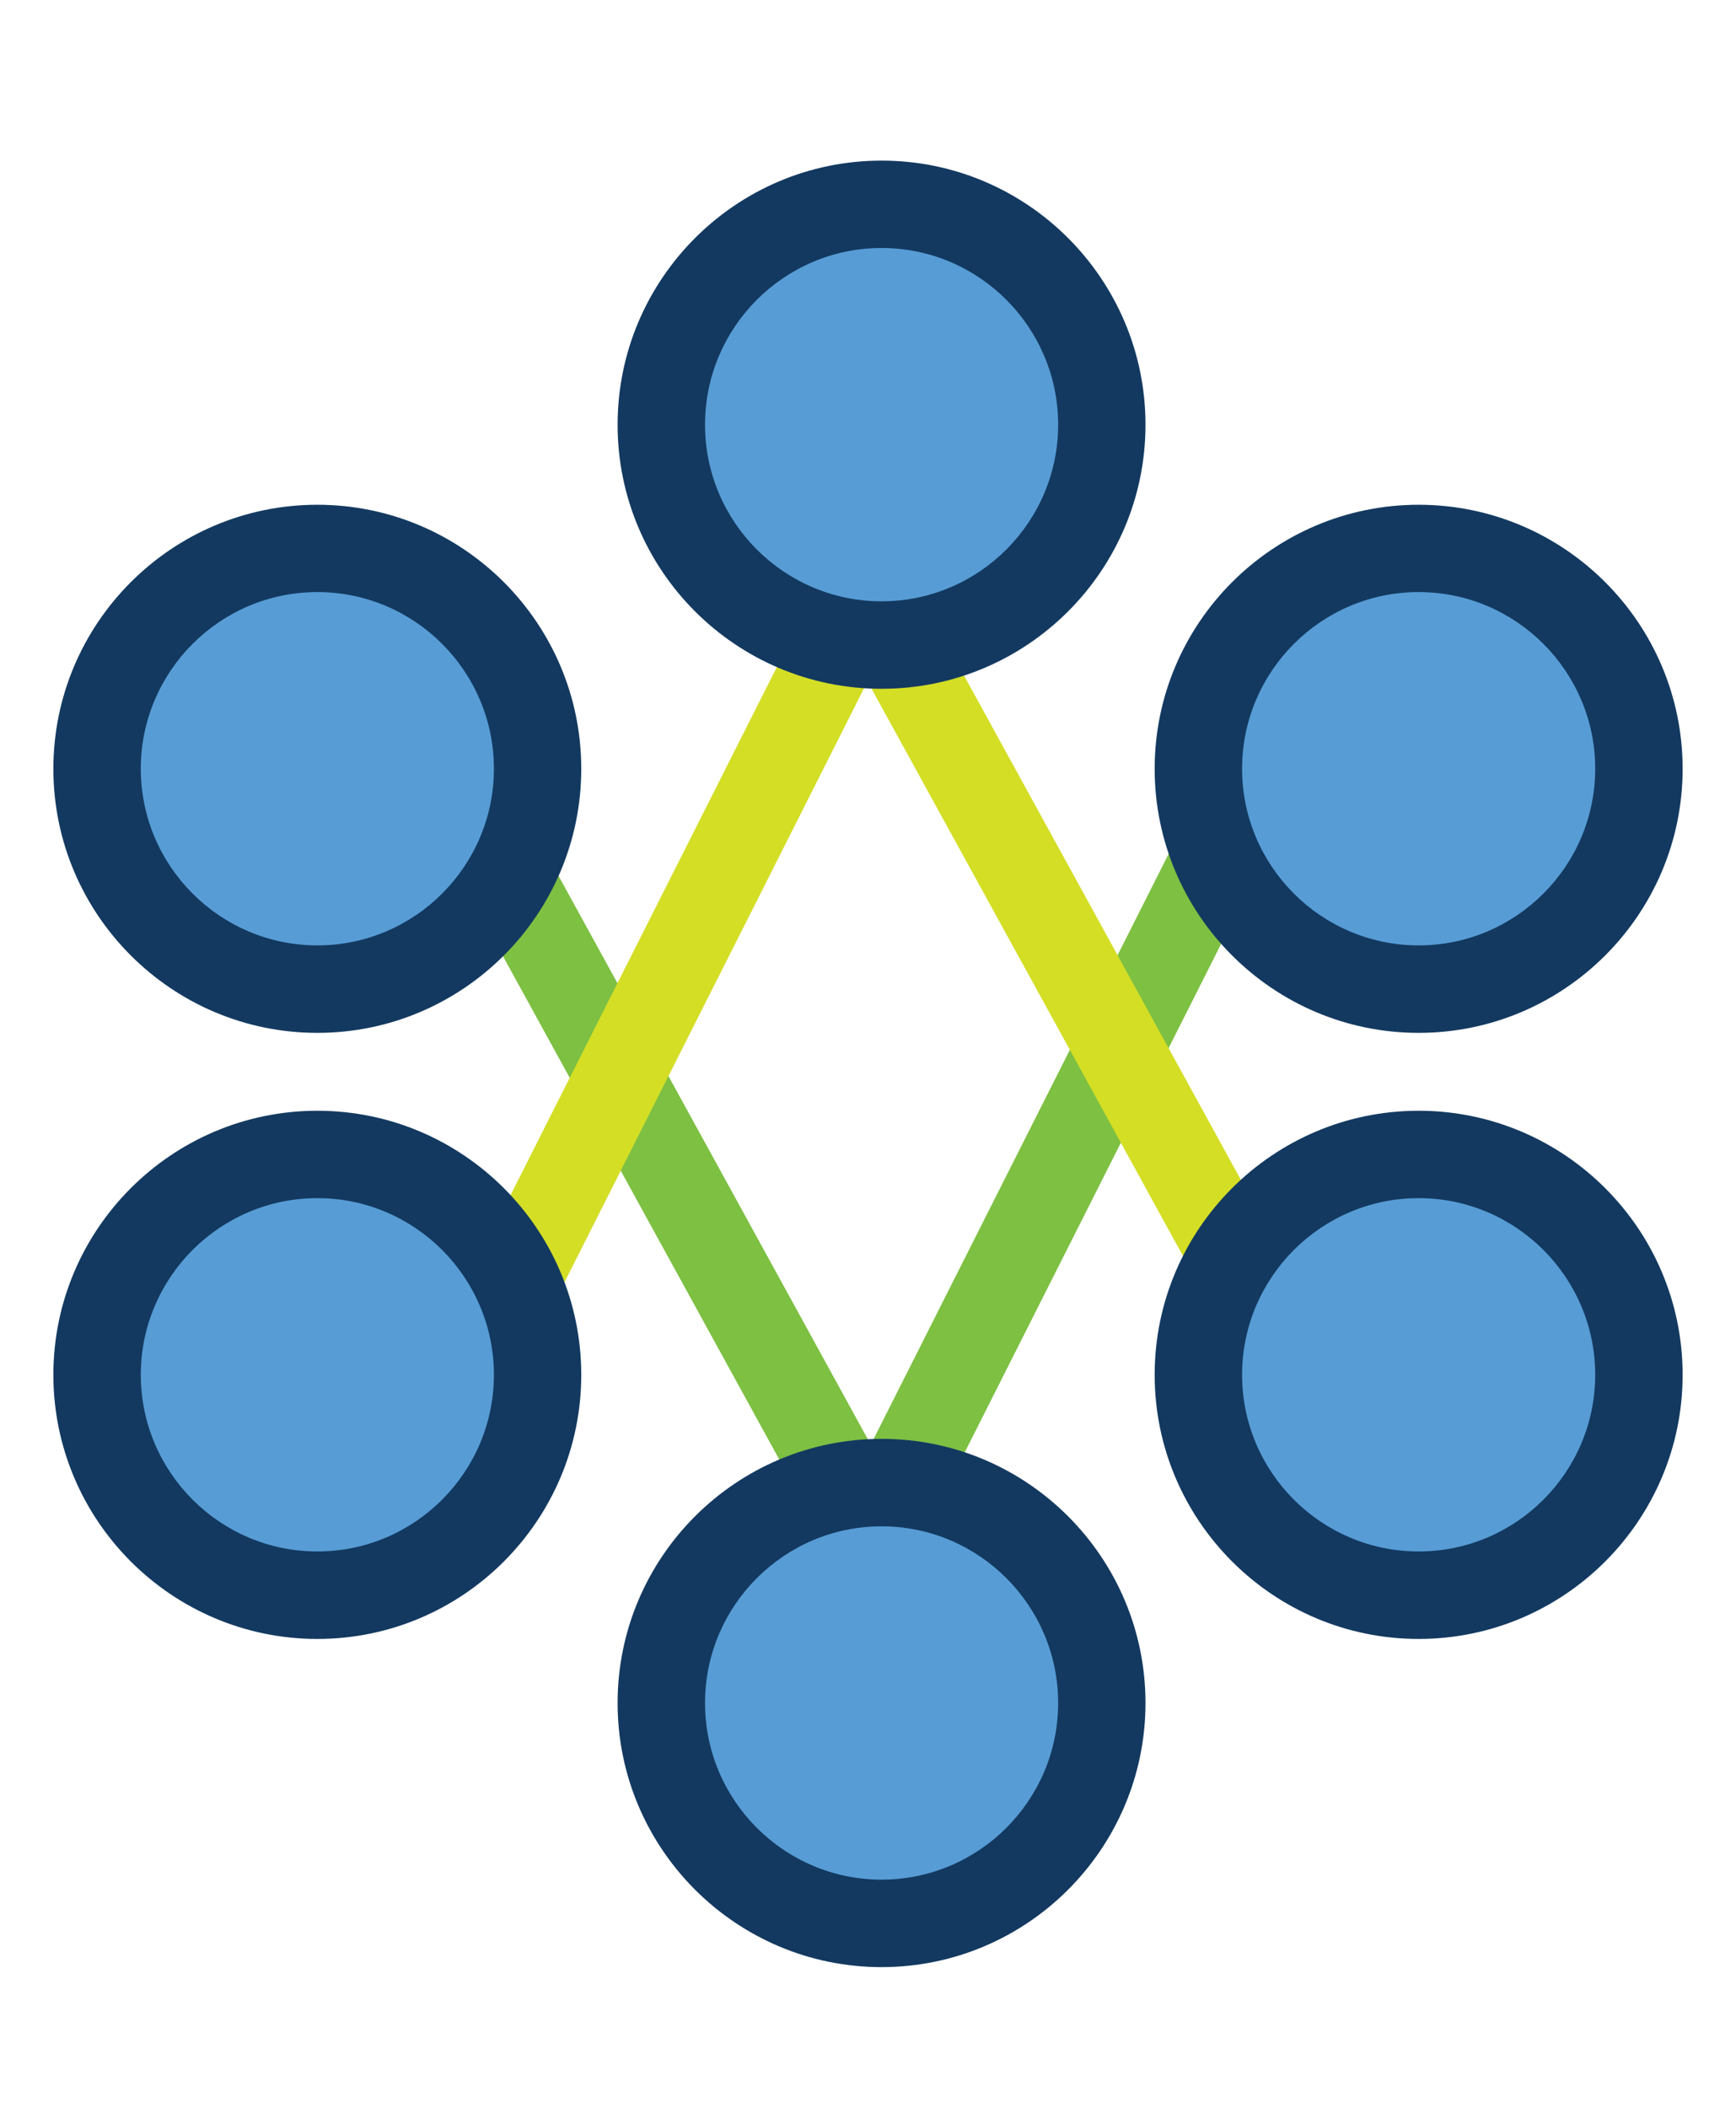 <svg xmlns="http://www.w3.org/2000/svg" id="Layer_1" data-name="Layer 1" viewBox="0 0 212.08 257.41"><defs><style>      .cls-1 {        fill: #7dc042;      }      .cls-2 {        fill: #d3de25;      }      .cls-3 {        fill: #133960;      }      .cls-4 {        fill: #579cd5;      }    </style></defs><polygon class="cls-1" points="106.78 199.28 54.73 104.52 64.08 99.38 106.38 176.38 145.15 99.54 154.68 104.35 106.78 199.28"></polygon><polygon class="cls-2" points="148.28 160.19 105.98 83.19 67.21 160.03 57.68 155.22 105.58 60.29 157.64 155.06 148.28 160.19"></polygon><g><circle class="cls-4" cx="38.77" cy="93.86" r="26.91"></circle><path class="cls-3" d="M38.77,126.11c-17.78,0-32.25-14.46-32.25-32.24s14.47-32.24,32.25-32.24,32.24,14.46,32.24,32.24-14.46,32.24-32.24,32.24Zm0-53.82c-11.89,0-21.57,9.68-21.57,21.57s9.68,21.57,21.57,21.57,21.57-9.68,21.57-21.57-9.68-21.57-21.57-21.57Z"></path></g><g><circle class="cls-4" cx="107.7" cy="51.85" r="26.91"></circle><path class="cls-3" d="M107.7,84.1c-17.78,0-32.25-14.46-32.25-32.24s14.47-32.25,32.25-32.25,32.24,14.47,32.24,32.25-14.46,32.24-32.24,32.24Zm0-53.82c-11.89,0-21.57,9.68-21.57,21.57s9.68,21.57,21.57,21.57,21.57-9.68,21.57-21.57-9.68-21.57-21.57-21.57Z"></path></g><g><circle class="cls-4" cx="173.31" cy="93.86" r="26.91"></circle><path class="cls-3" d="M173.31,126.11c-17.78,0-32.25-14.46-32.25-32.24s14.47-32.24,32.25-32.24,32.25,14.46,32.25,32.24-14.47,32.24-32.25,32.24Zm0-53.82c-11.89,0-21.57,9.68-21.57,21.57s9.68,21.57,21.57,21.57,21.57-9.68,21.57-21.57-9.68-21.57-21.57-21.57Z"></path></g><g><circle class="cls-4" cx="173.31" cy="167.86" r="26.91"></circle><path class="cls-3" d="M173.31,200.11c-17.78,0-32.25-14.47-32.25-32.25s14.47-32.24,32.25-32.24,32.25,14.46,32.25,32.24-14.47,32.25-32.25,32.25Zm0-53.82c-11.89,0-21.57,9.68-21.57,21.57s9.68,21.57,21.57,21.57,21.57-9.68,21.57-21.57-9.68-21.57-21.57-21.57Z"></path></g><g><circle class="cls-4" cx="107.7" cy="207.94" r="26.91"></circle><path class="cls-3" d="M107.7,240.18c-17.78,0-32.25-14.47-32.25-32.25s14.47-32.25,32.25-32.25,32.24,14.47,32.24,32.25-14.46,32.25-32.24,32.25Zm0-53.82c-11.89,0-21.57,9.68-21.57,21.57s9.68,21.57,21.57,21.57,21.57-9.68,21.57-21.57-9.68-21.57-21.57-21.57Z"></path></g><g><circle class="cls-4" cx="38.77" cy="167.86" r="26.91"></circle><path class="cls-3" d="M38.77,200.11c-17.78,0-32.25-14.47-32.25-32.25s14.47-32.24,32.25-32.24,32.24,14.46,32.24,32.24-14.46,32.25-32.24,32.25Zm0-53.82c-11.89,0-21.57,9.68-21.57,21.57s9.68,21.57,21.57,21.57,21.57-9.68,21.57-21.57-9.68-21.57-21.57-21.57Z"></path></g></svg>